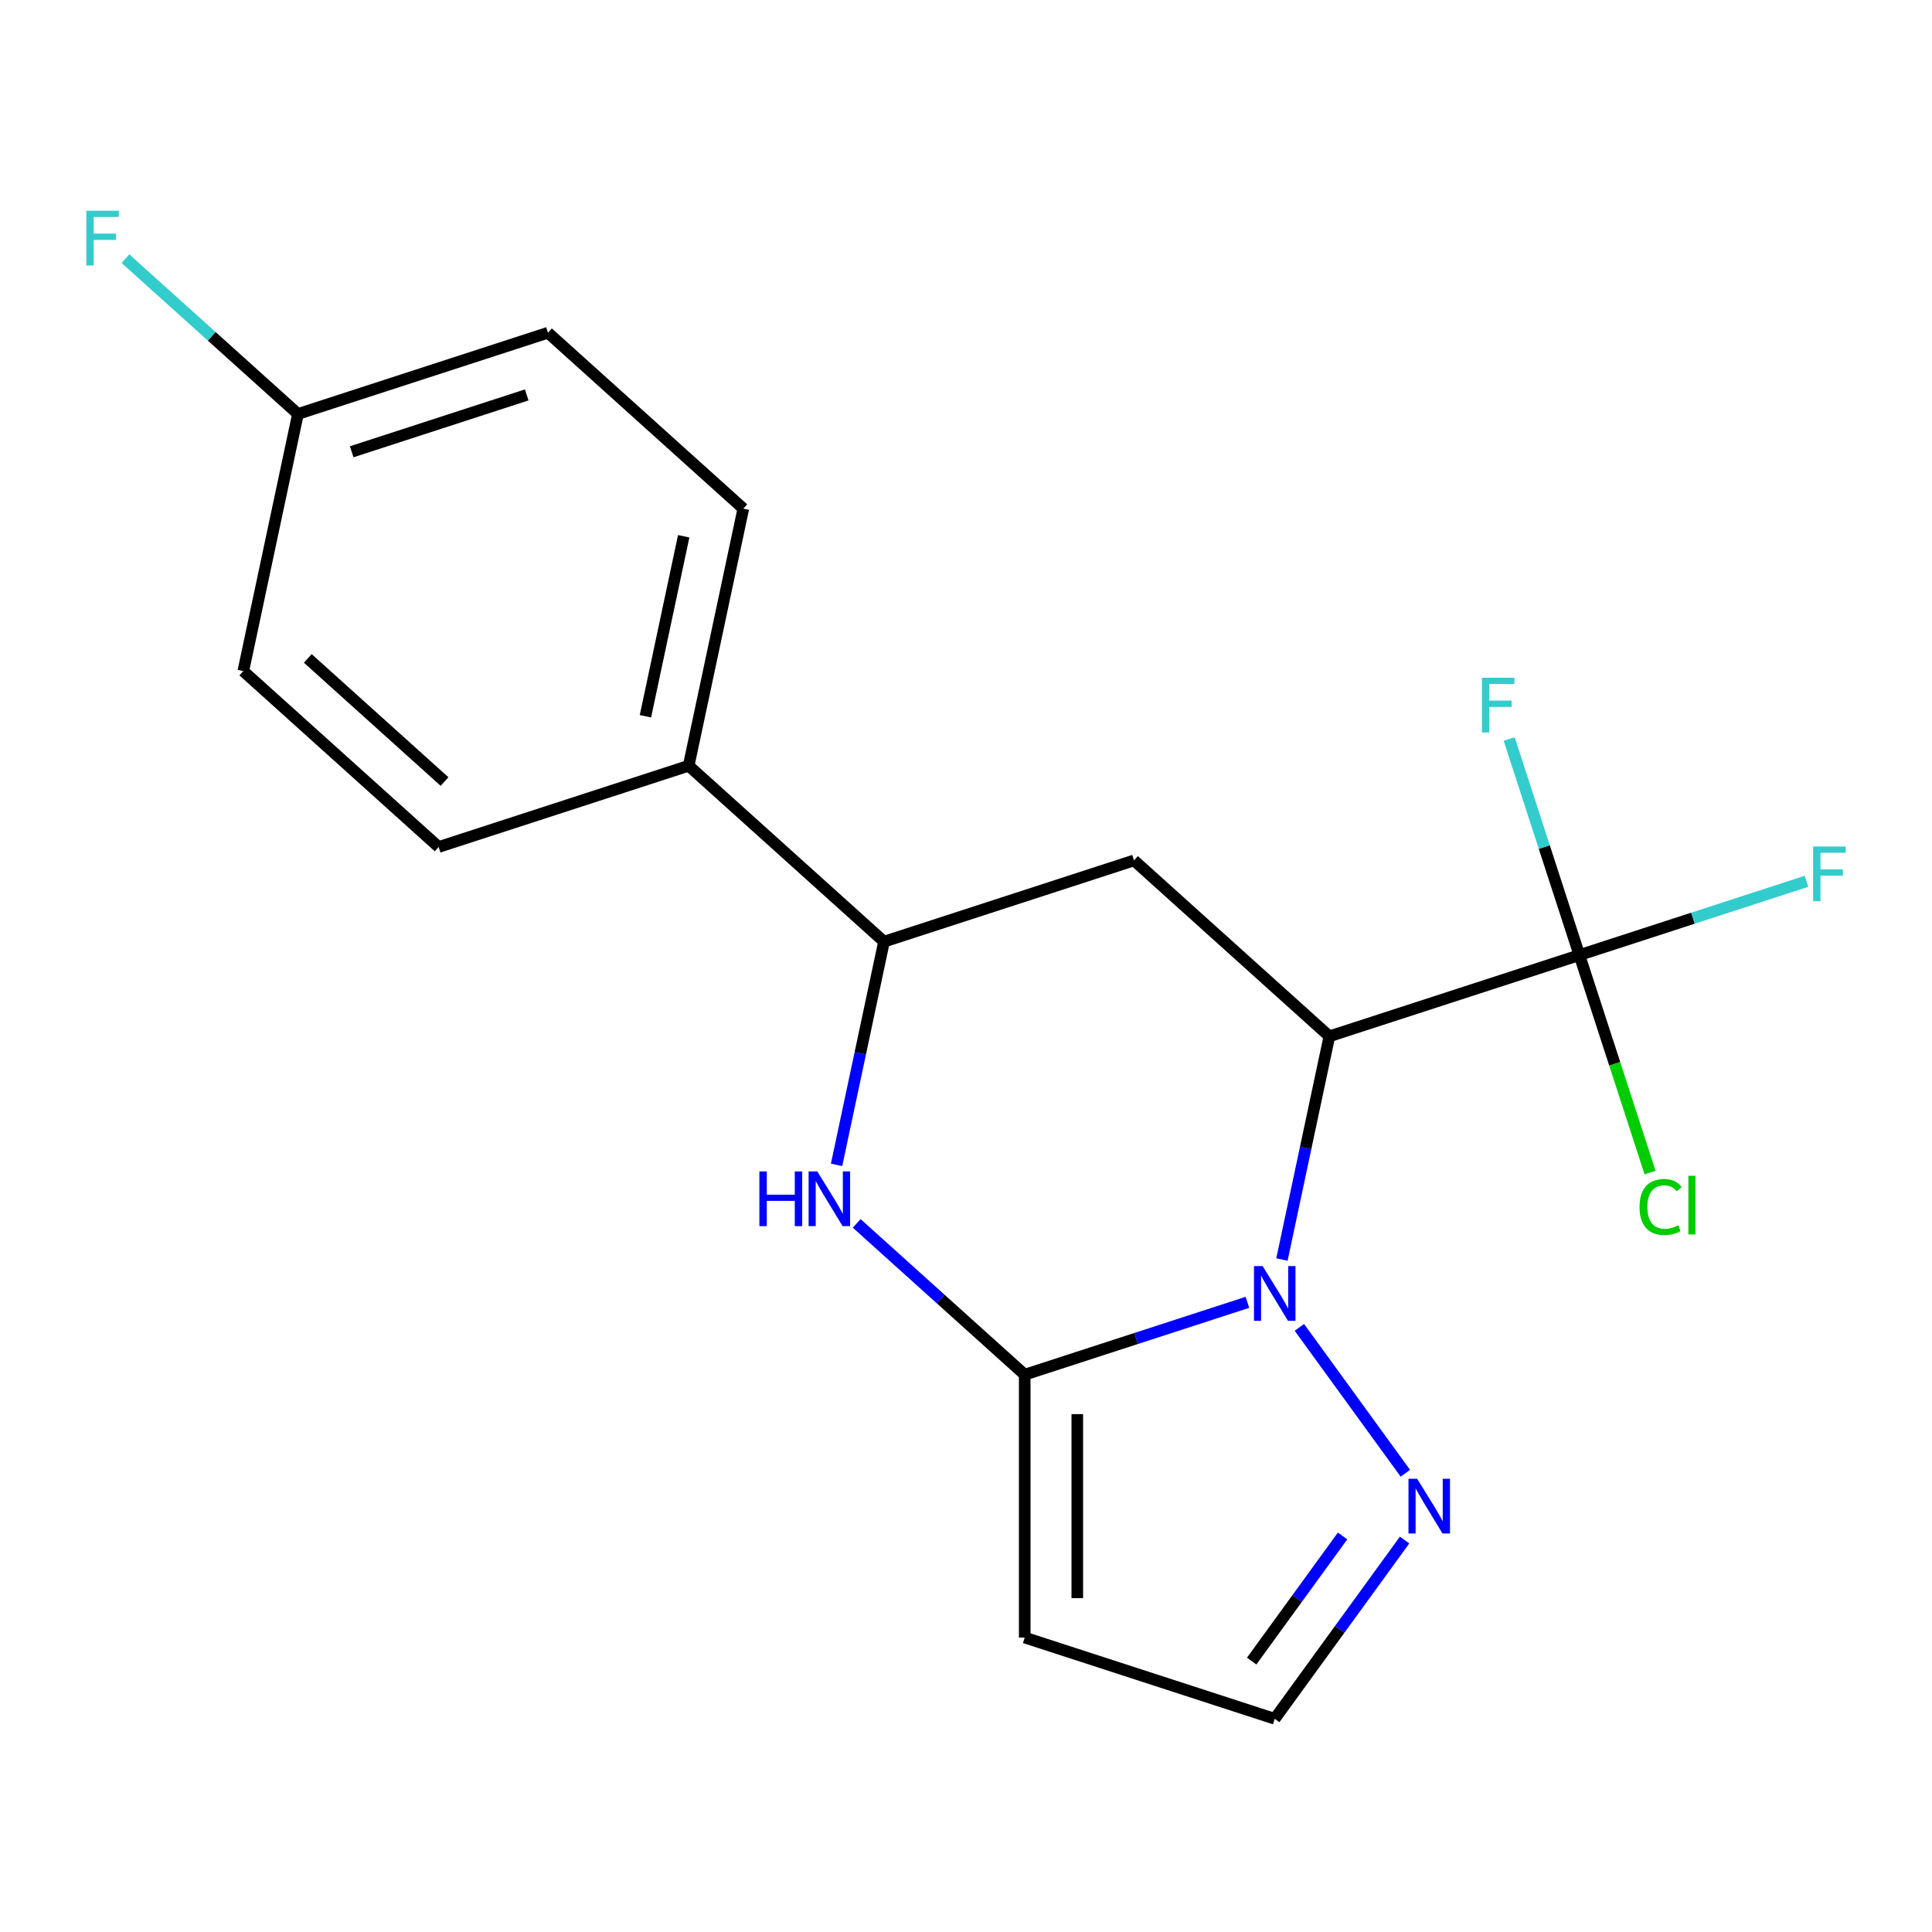 <?xml version='1.0' encoding='iso-8859-1'?>
<svg version='1.1' baseProfile='full'
              xmlns='http://www.w3.org/2000/svg'
                      xmlns:rdkit='http://www.rdkit.org/xml'
                      xmlns:xlink='http://www.w3.org/1999/xlink'
                  xml:space='preserve'
width='1000px' height='1000px' viewBox='0 0 1000 1000'>
<!-- END OF HEADER -->
<rect style='opacity:1.0;fill:#FFFFFF;stroke:none' width='1000' height='1000' x='0' y='0'> </rect>
<path class='bond-0' d='M 663.529,651.928 L 675.807,594.164' style='fill:none;fill-rule:evenodd;stroke:#0000FF;stroke-width:6px;stroke-linecap:butt;stroke-linejoin:miter;stroke-opacity:1' />
<path class='bond-0' d='M 675.807,594.164 L 688.085,536.399' style='fill:none;fill-rule:evenodd;stroke:#000000;stroke-width:6px;stroke-linecap:butt;stroke-linejoin:miter;stroke-opacity:1' />
<path class='bond-1' d='M 645.654,674.084 L 588.023,692.81' style='fill:none;fill-rule:evenodd;stroke:#0000FF;stroke-width:6px;stroke-linecap:butt;stroke-linejoin:miter;stroke-opacity:1' />
<path class='bond-1' d='M 588.023,692.81 L 530.392,711.535' style='fill:none;fill-rule:evenodd;stroke:#000000;stroke-width:6px;stroke-linecap:butt;stroke-linejoin:miter;stroke-opacity:1' />
<path class='bond-5' d='M 672.555,687.051 L 727.407,762.548' style='fill:none;fill-rule:evenodd;stroke:#0000FF;stroke-width:6px;stroke-linecap:butt;stroke-linejoin:miter;stroke-opacity:1' />
<path class='bond-3' d='M 688.085,536.399 L 817.489,494.354' style='fill:none;fill-rule:evenodd;stroke:#000000;stroke-width:6px;stroke-linecap:butt;stroke-linejoin:miter;stroke-opacity:1' />
<path class='bond-4' d='M 688.085,536.399 L 586.97,445.355' style='fill:none;fill-rule:evenodd;stroke:#000000;stroke-width:6px;stroke-linecap:butt;stroke-linejoin:miter;stroke-opacity:1' />
<path class='bond-2' d='M 530.392,711.535 L 486.905,672.38' style='fill:none;fill-rule:evenodd;stroke:#000000;stroke-width:6px;stroke-linecap:butt;stroke-linejoin:miter;stroke-opacity:1' />
<path class='bond-2' d='M 486.905,672.38 L 443.419,633.224' style='fill:none;fill-rule:evenodd;stroke:#0000FF;stroke-width:6px;stroke-linecap:butt;stroke-linejoin:miter;stroke-opacity:1' />
<path class='bond-7' d='M 530.392,711.535 L 530.392,847.599' style='fill:none;fill-rule:evenodd;stroke:#000000;stroke-width:6px;stroke-linecap:butt;stroke-linejoin:miter;stroke-opacity:1' />
<path class='bond-7' d='M 557.605,731.945 L 557.605,827.189' style='fill:none;fill-rule:evenodd;stroke:#000000;stroke-width:6px;stroke-linecap:butt;stroke-linejoin:miter;stroke-opacity:1' />
<path class='bond-6' d='M 433.01,602.93 L 445.288,545.165' style='fill:none;fill-rule:evenodd;stroke:#0000FF;stroke-width:6px;stroke-linecap:butt;stroke-linejoin:miter;stroke-opacity:1' />
<path class='bond-6' d='M 445.288,545.165 L 457.566,487.401' style='fill:none;fill-rule:evenodd;stroke:#000000;stroke-width:6px;stroke-linecap:butt;stroke-linejoin:miter;stroke-opacity:1' />
<path class='bond-10' d='M 817.489,494.354 L 876.28,475.251' style='fill:none;fill-rule:evenodd;stroke:#000000;stroke-width:6px;stroke-linecap:butt;stroke-linejoin:miter;stroke-opacity:1' />
<path class='bond-10' d='M 876.28,475.251 L 935.071,456.149' style='fill:none;fill-rule:evenodd;stroke:#33CCCC;stroke-width:6px;stroke-linecap:butt;stroke-linejoin:miter;stroke-opacity:1' />
<path class='bond-11' d='M 817.489,494.354 L 799.319,438.432' style='fill:none;fill-rule:evenodd;stroke:#000000;stroke-width:6px;stroke-linecap:butt;stroke-linejoin:miter;stroke-opacity:1' />
<path class='bond-11' d='M 799.319,438.432 L 781.149,382.511' style='fill:none;fill-rule:evenodd;stroke:#33CCCC;stroke-width:6px;stroke-linecap:butt;stroke-linejoin:miter;stroke-opacity:1' />
<path class='bond-12' d='M 817.489,494.354 L 835.773,550.625' style='fill:none;fill-rule:evenodd;stroke:#000000;stroke-width:6px;stroke-linecap:butt;stroke-linejoin:miter;stroke-opacity:1' />
<path class='bond-12' d='M 835.773,550.625 L 854.056,606.896' style='fill:none;fill-rule:evenodd;stroke:#00CC00;stroke-width:6px;stroke-linecap:butt;stroke-linejoin:miter;stroke-opacity:1' />
<path class='bond-20' d='M 586.97,445.355 L 457.566,487.401' style='fill:none;fill-rule:evenodd;stroke:#000000;stroke-width:6px;stroke-linecap:butt;stroke-linejoin:miter;stroke-opacity:1' />
<path class='bond-8' d='M 727.013,797.129 L 693.404,843.387' style='fill:none;fill-rule:evenodd;stroke:#0000FF;stroke-width:6px;stroke-linecap:butt;stroke-linejoin:miter;stroke-opacity:1' />
<path class='bond-8' d='M 693.404,843.387 L 659.796,889.645' style='fill:none;fill-rule:evenodd;stroke:#000000;stroke-width:6px;stroke-linecap:butt;stroke-linejoin:miter;stroke-opacity:1' />
<path class='bond-8' d='M 694.915,795.011 L 671.389,827.392' style='fill:none;fill-rule:evenodd;stroke:#0000FF;stroke-width:6px;stroke-linecap:butt;stroke-linejoin:miter;stroke-opacity:1' />
<path class='bond-8' d='M 671.389,827.392 L 647.863,859.772' style='fill:none;fill-rule:evenodd;stroke:#000000;stroke-width:6px;stroke-linecap:butt;stroke-linejoin:miter;stroke-opacity:1' />
<path class='bond-9' d='M 457.566,487.401 L 356.451,396.357' style='fill:none;fill-rule:evenodd;stroke:#000000;stroke-width:6px;stroke-linecap:butt;stroke-linejoin:miter;stroke-opacity:1' />
<path class='bond-19' d='M 530.392,847.599 L 659.796,889.645' style='fill:none;fill-rule:evenodd;stroke:#000000;stroke-width:6px;stroke-linecap:butt;stroke-linejoin:miter;stroke-opacity:1' />
<path class='bond-13' d='M 356.451,396.357 L 384.741,263.267' style='fill:none;fill-rule:evenodd;stroke:#000000;stroke-width:6px;stroke-linecap:butt;stroke-linejoin:miter;stroke-opacity:1' />
<path class='bond-13' d='M 334.077,370.736 L 353.879,277.573' style='fill:none;fill-rule:evenodd;stroke:#000000;stroke-width:6px;stroke-linecap:butt;stroke-linejoin:miter;stroke-opacity:1' />
<path class='bond-14' d='M 356.451,396.357 L 227.047,438.403' style='fill:none;fill-rule:evenodd;stroke:#000000;stroke-width:6px;stroke-linecap:butt;stroke-linejoin:miter;stroke-opacity:1' />
<path class='bond-17' d='M 384.741,263.267 L 283.626,172.223' style='fill:none;fill-rule:evenodd;stroke:#000000;stroke-width:6px;stroke-linecap:butt;stroke-linejoin:miter;stroke-opacity:1' />
<path class='bond-16' d='M 227.047,438.403 L 125.933,347.359' style='fill:none;fill-rule:evenodd;stroke:#000000;stroke-width:6px;stroke-linecap:butt;stroke-linejoin:miter;stroke-opacity:1' />
<path class='bond-16' d='M 230.089,404.523 L 159.309,340.792' style='fill:none;fill-rule:evenodd;stroke:#000000;stroke-width:6px;stroke-linecap:butt;stroke-linejoin:miter;stroke-opacity:1' />
<path class='bond-15' d='M 154.222,214.269 L 125.933,347.359' style='fill:none;fill-rule:evenodd;stroke:#000000;stroke-width:6px;stroke-linecap:butt;stroke-linejoin:miter;stroke-opacity:1' />
<path class='bond-18' d='M 154.222,214.269 L 109.575,174.069' style='fill:none;fill-rule:evenodd;stroke:#000000;stroke-width:6px;stroke-linecap:butt;stroke-linejoin:miter;stroke-opacity:1' />
<path class='bond-18' d='M 109.575,174.069 L 64.928,133.869' style='fill:none;fill-rule:evenodd;stroke:#33CCCC;stroke-width:6px;stroke-linecap:butt;stroke-linejoin:miter;stroke-opacity:1' />
<path class='bond-21' d='M 154.222,214.269 L 283.626,172.223' style='fill:none;fill-rule:evenodd;stroke:#000000;stroke-width:6px;stroke-linecap:butt;stroke-linejoin:miter;stroke-opacity:1' />
<path class='bond-21' d='M 182.042,233.842 L 272.624,204.41' style='fill:none;fill-rule:evenodd;stroke:#000000;stroke-width:6px;stroke-linecap:butt;stroke-linejoin:miter;stroke-opacity:1' />
<path  class='atom-0' d='M 653.536 655.33
L 662.816 670.33
Q 663.736 671.81, 665.216 674.49
Q 666.696 677.17, 666.776 677.33
L 666.776 655.33
L 670.536 655.33
L 670.536 683.65
L 666.656 683.65
L 656.696 667.25
Q 655.536 665.33, 654.296 663.13
Q 653.096 660.93, 652.736 660.25
L 652.736 683.65
L 649.056 683.65
L 649.056 655.33
L 653.536 655.33
' fill='#0000FF'/>
<path  class='atom-3' d='M 393.057 606.331
L 396.897 606.331
L 396.897 618.371
L 411.377 618.371
L 411.377 606.331
L 415.217 606.331
L 415.217 634.651
L 411.377 634.651
L 411.377 621.571
L 396.897 621.571
L 396.897 634.651
L 393.057 634.651
L 393.057 606.331
' fill='#0000FF'/>
<path  class='atom-3' d='M 423.017 606.331
L 432.297 621.331
Q 433.217 622.811, 434.697 625.491
Q 436.177 628.171, 436.257 628.331
L 436.257 606.331
L 440.017 606.331
L 440.017 634.651
L 436.137 634.651
L 426.177 618.251
Q 425.017 616.331, 423.777 614.131
Q 422.577 611.931, 422.217 611.251
L 422.217 634.651
L 418.537 634.651
L 418.537 606.331
L 423.017 606.331
' fill='#0000FF'/>
<path  class='atom-6' d='M 733.512 765.407
L 742.792 780.407
Q 743.712 781.887, 745.192 784.567
Q 746.672 787.247, 746.752 787.407
L 746.752 765.407
L 750.512 765.407
L 750.512 793.727
L 746.632 793.727
L 736.672 777.327
Q 735.512 775.407, 734.272 773.207
Q 733.072 771.007, 732.712 770.327
L 732.712 793.727
L 729.032 793.727
L 729.032 765.407
L 733.512 765.407
' fill='#0000FF'/>
<path  class='atom-11' d='M 938.473 438.148
L 955.313 438.148
L 955.313 441.388
L 942.273 441.388
L 942.273 449.988
L 953.873 449.988
L 953.873 453.268
L 942.273 453.268
L 942.273 466.468
L 938.473 466.468
L 938.473 438.148
' fill='#33CCCC'/>
<path  class='atom-12' d='M 767.023 350.79
L 783.863 350.79
L 783.863 354.03
L 770.823 354.03
L 770.823 362.63
L 782.423 362.63
L 782.423 365.91
L 770.823 365.91
L 770.823 379.11
L 767.023 379.11
L 767.023 350.79
' fill='#33CCCC'/>
<path  class='atom-13' d='M 848.615 624.738
Q 848.615 617.698, 851.895 614.018
Q 855.215 610.298, 861.495 610.298
Q 867.335 610.298, 870.455 614.418
L 867.815 616.578
Q 865.535 613.578, 861.495 613.578
Q 857.215 613.578, 854.935 616.458
Q 852.695 619.298, 852.695 624.738
Q 852.695 630.338, 855.015 633.218
Q 857.375 636.098, 861.935 636.098
Q 865.055 636.098, 868.695 634.218
L 869.815 637.218
Q 868.335 638.178, 866.095 638.738
Q 863.855 639.298, 861.375 639.298
Q 855.215 639.298, 851.895 635.538
Q 848.615 631.778, 848.615 624.738
' fill='#00CC00'/>
<path  class='atom-13' d='M 873.895 608.578
L 877.575 608.578
L 877.575 638.938
L 873.895 638.938
L 873.895 608.578
' fill='#00CC00'/>
<path  class='atom-19' d='M 44.687 109.064
L 61.527 109.064
L 61.527 112.304
L 48.487 112.304
L 48.487 120.904
L 60.087 120.904
L 60.087 124.184
L 48.487 124.184
L 48.487 137.384
L 44.687 137.384
L 44.687 109.064
' fill='#33CCCC'/>
</svg>
